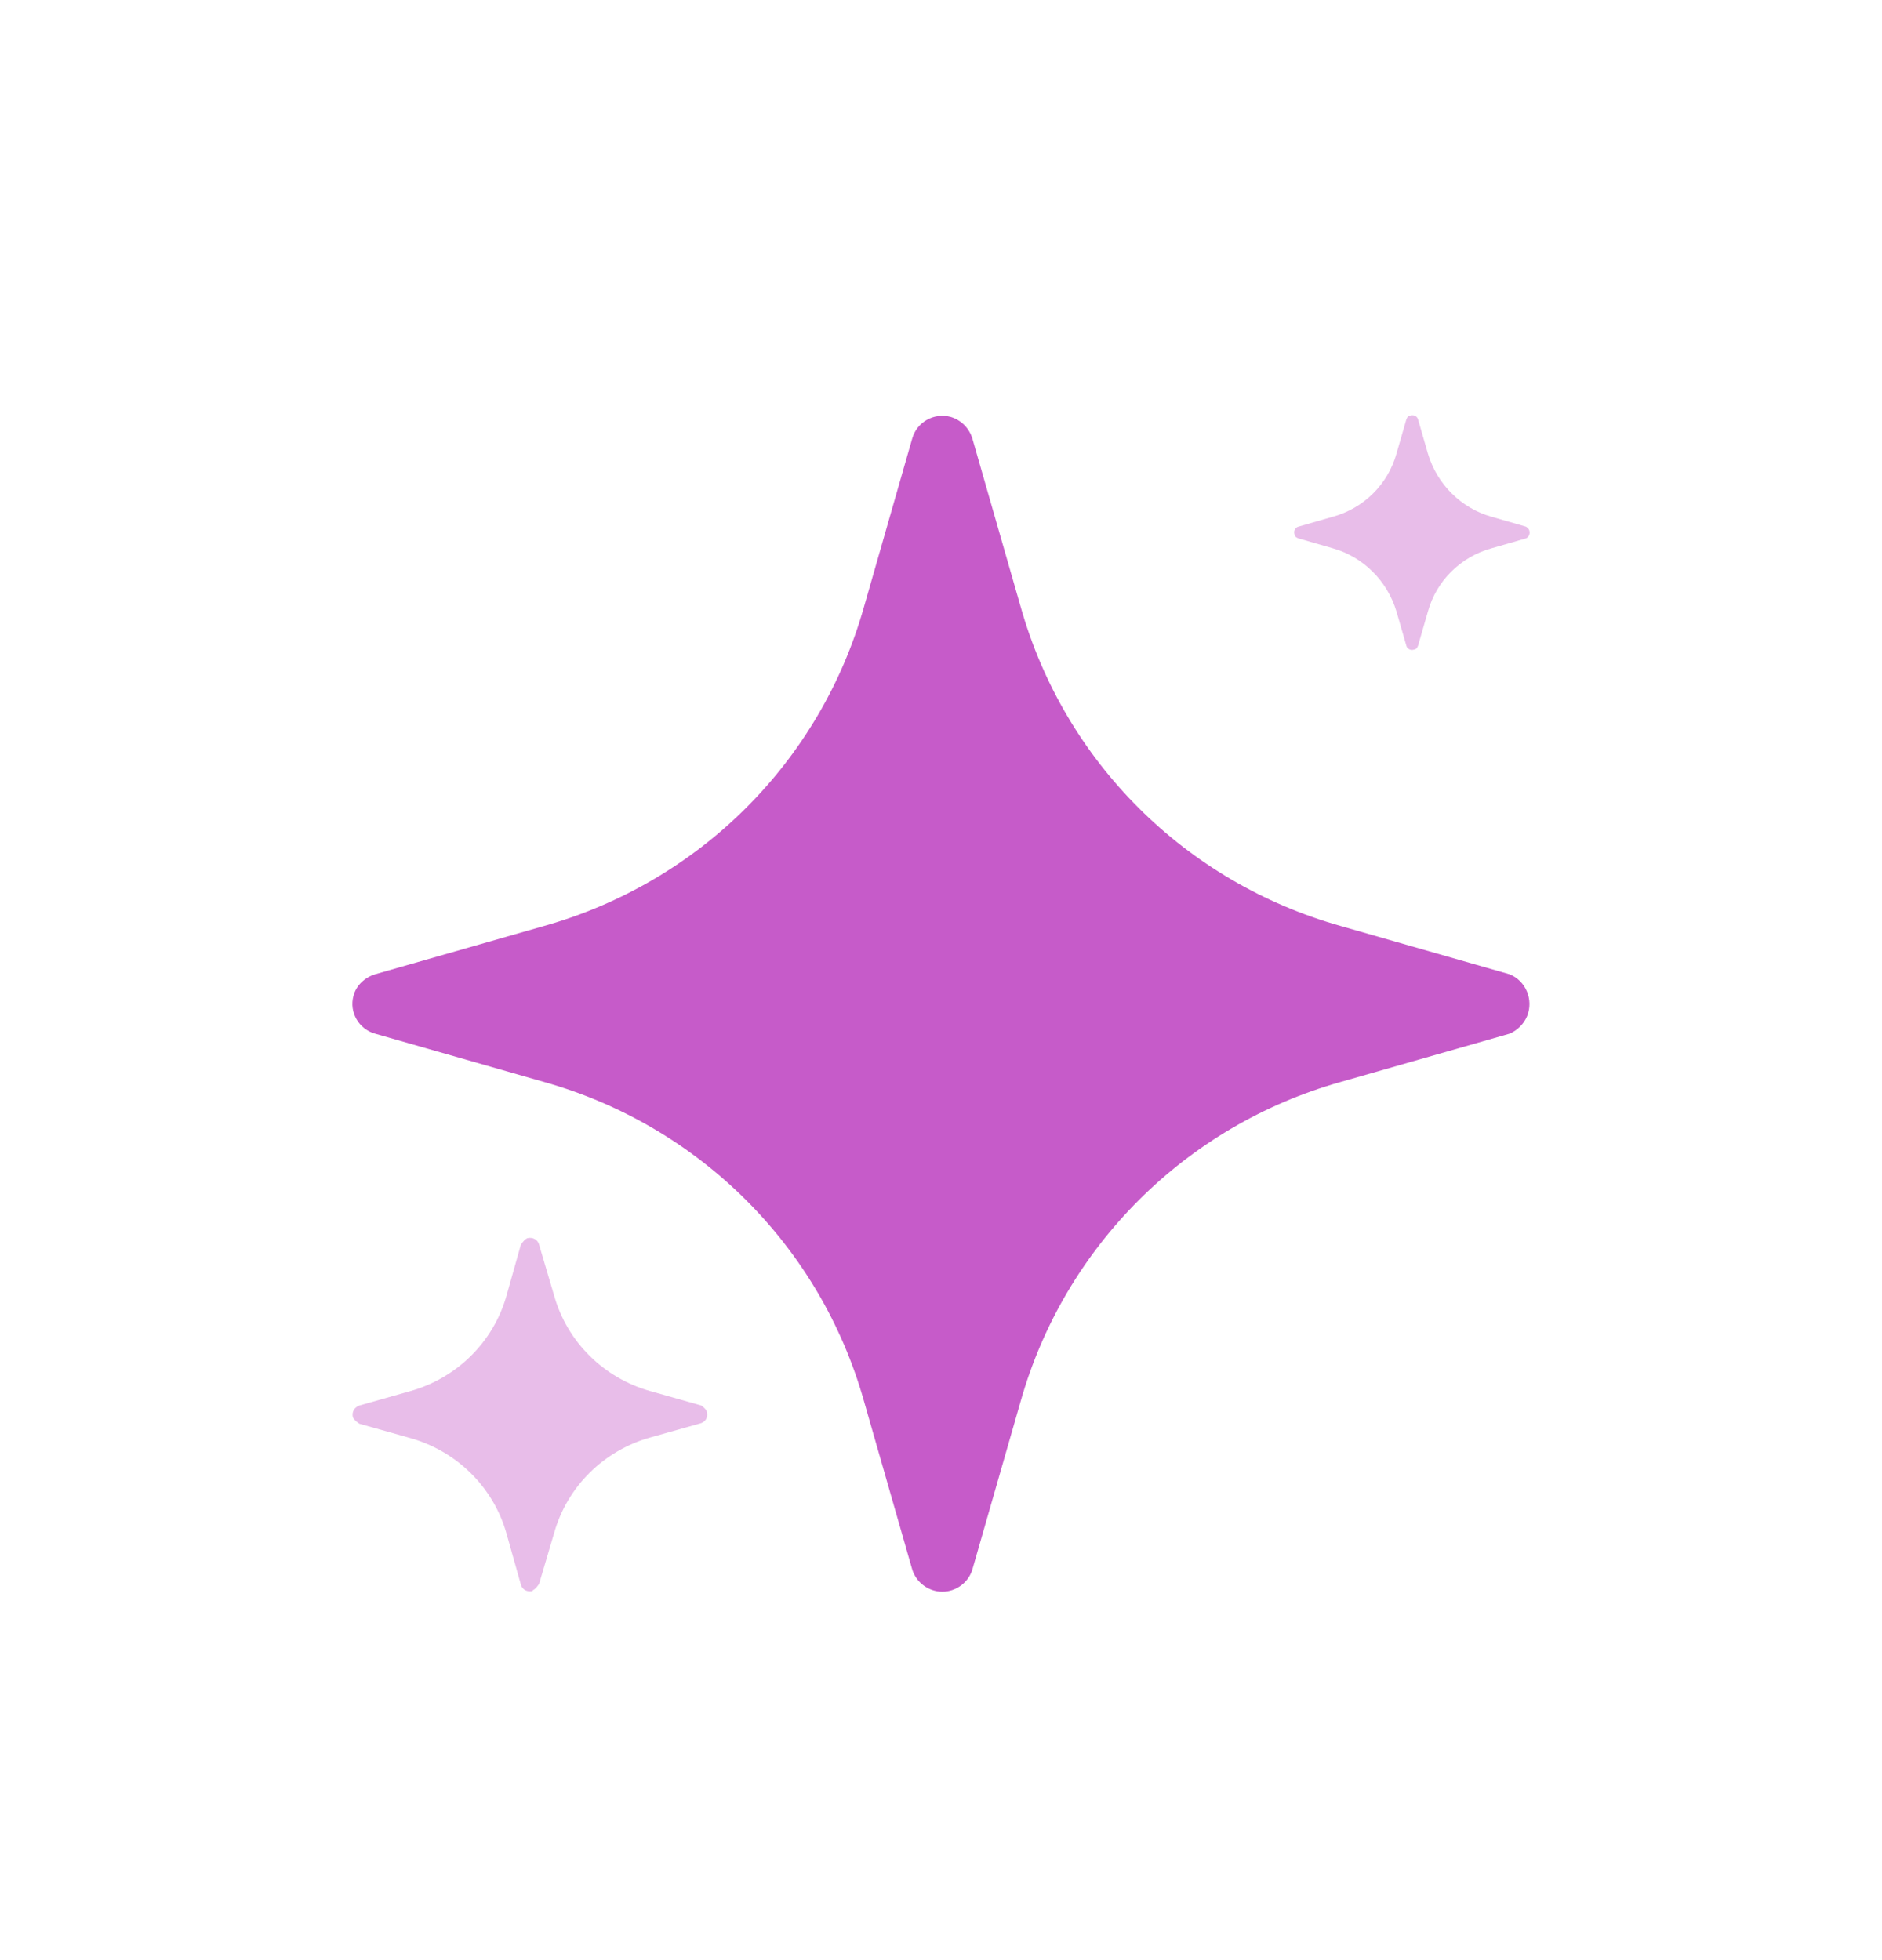 <svg width="24" height="25" viewBox="0 0 24 25" fill="none" xmlns="http://www.w3.org/2000/svg">
<path d="M12.017 20.301C11.842 20.301 11.684 20.184 11.633 20.018L11.017 17.868C10.459 15.893 8.917 14.359 6.942 13.801L4.784 13.184C4.575 13.126 4.45 12.909 4.508 12.701C4.542 12.568 4.65 12.468 4.784 12.426L6.942 11.809C8.917 11.251 10.459 9.718 11.017 7.743L11.633 5.593C11.692 5.384 11.909 5.259 12.125 5.318C12.258 5.359 12.358 5.459 12.4 5.593L13.017 7.743C13.575 9.718 15.117 11.251 17.092 11.809L19.25 12.426C19.459 12.509 19.558 12.751 19.475 12.959C19.433 13.059 19.35 13.143 19.25 13.184L17.092 13.801C15.117 14.359 13.575 15.901 13.017 17.868L12.4 20.018C12.35 20.184 12.192 20.301 12.017 20.301Z" fill="#C65BC9"/>
<path opacity="0.4" d="M6.792 20.292C6.725 20.309 6.659 20.276 6.642 20.209L6.459 19.559C6.292 18.967 5.825 18.509 5.234 18.342L4.584 18.159C4.584 18.159 4.517 18.117 4.5 18.076C4.484 18.009 4.517 17.951 4.584 17.926L5.234 17.742C5.825 17.576 6.292 17.117 6.459 16.526L6.642 15.876C6.642 15.876 6.684 15.809 6.725 15.792C6.792 15.776 6.859 15.809 6.875 15.876L7.067 16.526C7.234 17.117 7.7 17.576 8.292 17.742L8.942 17.926C8.942 17.926 8.992 17.959 9.009 17.992C9.034 18.059 9.009 18.126 8.942 18.151L8.292 18.334C7.7 18.501 7.234 18.959 7.067 19.551L6.875 20.201C6.875 20.201 6.834 20.267 6.792 20.284V20.292ZM18.084 8.234L18.209 7.801C18.317 7.409 18.625 7.101 19.025 6.992L19.459 6.867C19.5 6.851 19.517 6.801 19.5 6.759C19.492 6.742 19.475 6.726 19.459 6.717L19.025 6.592C18.634 6.484 18.325 6.176 18.209 5.784L18.084 5.351C18.075 5.309 18.025 5.284 17.984 5.301C17.959 5.301 17.942 5.326 17.934 5.351L17.809 5.784C17.7 6.176 17.392 6.484 16.992 6.592L16.559 6.717C16.517 6.726 16.492 6.776 16.509 6.817C16.509 6.842 16.534 6.859 16.559 6.867L16.992 6.992C17.384 7.101 17.692 7.409 17.809 7.801L17.934 8.234C17.942 8.276 17.992 8.301 18.034 8.284C18.059 8.284 18.075 8.259 18.084 8.234Z" fill="#C65BC9"/>
</svg>
